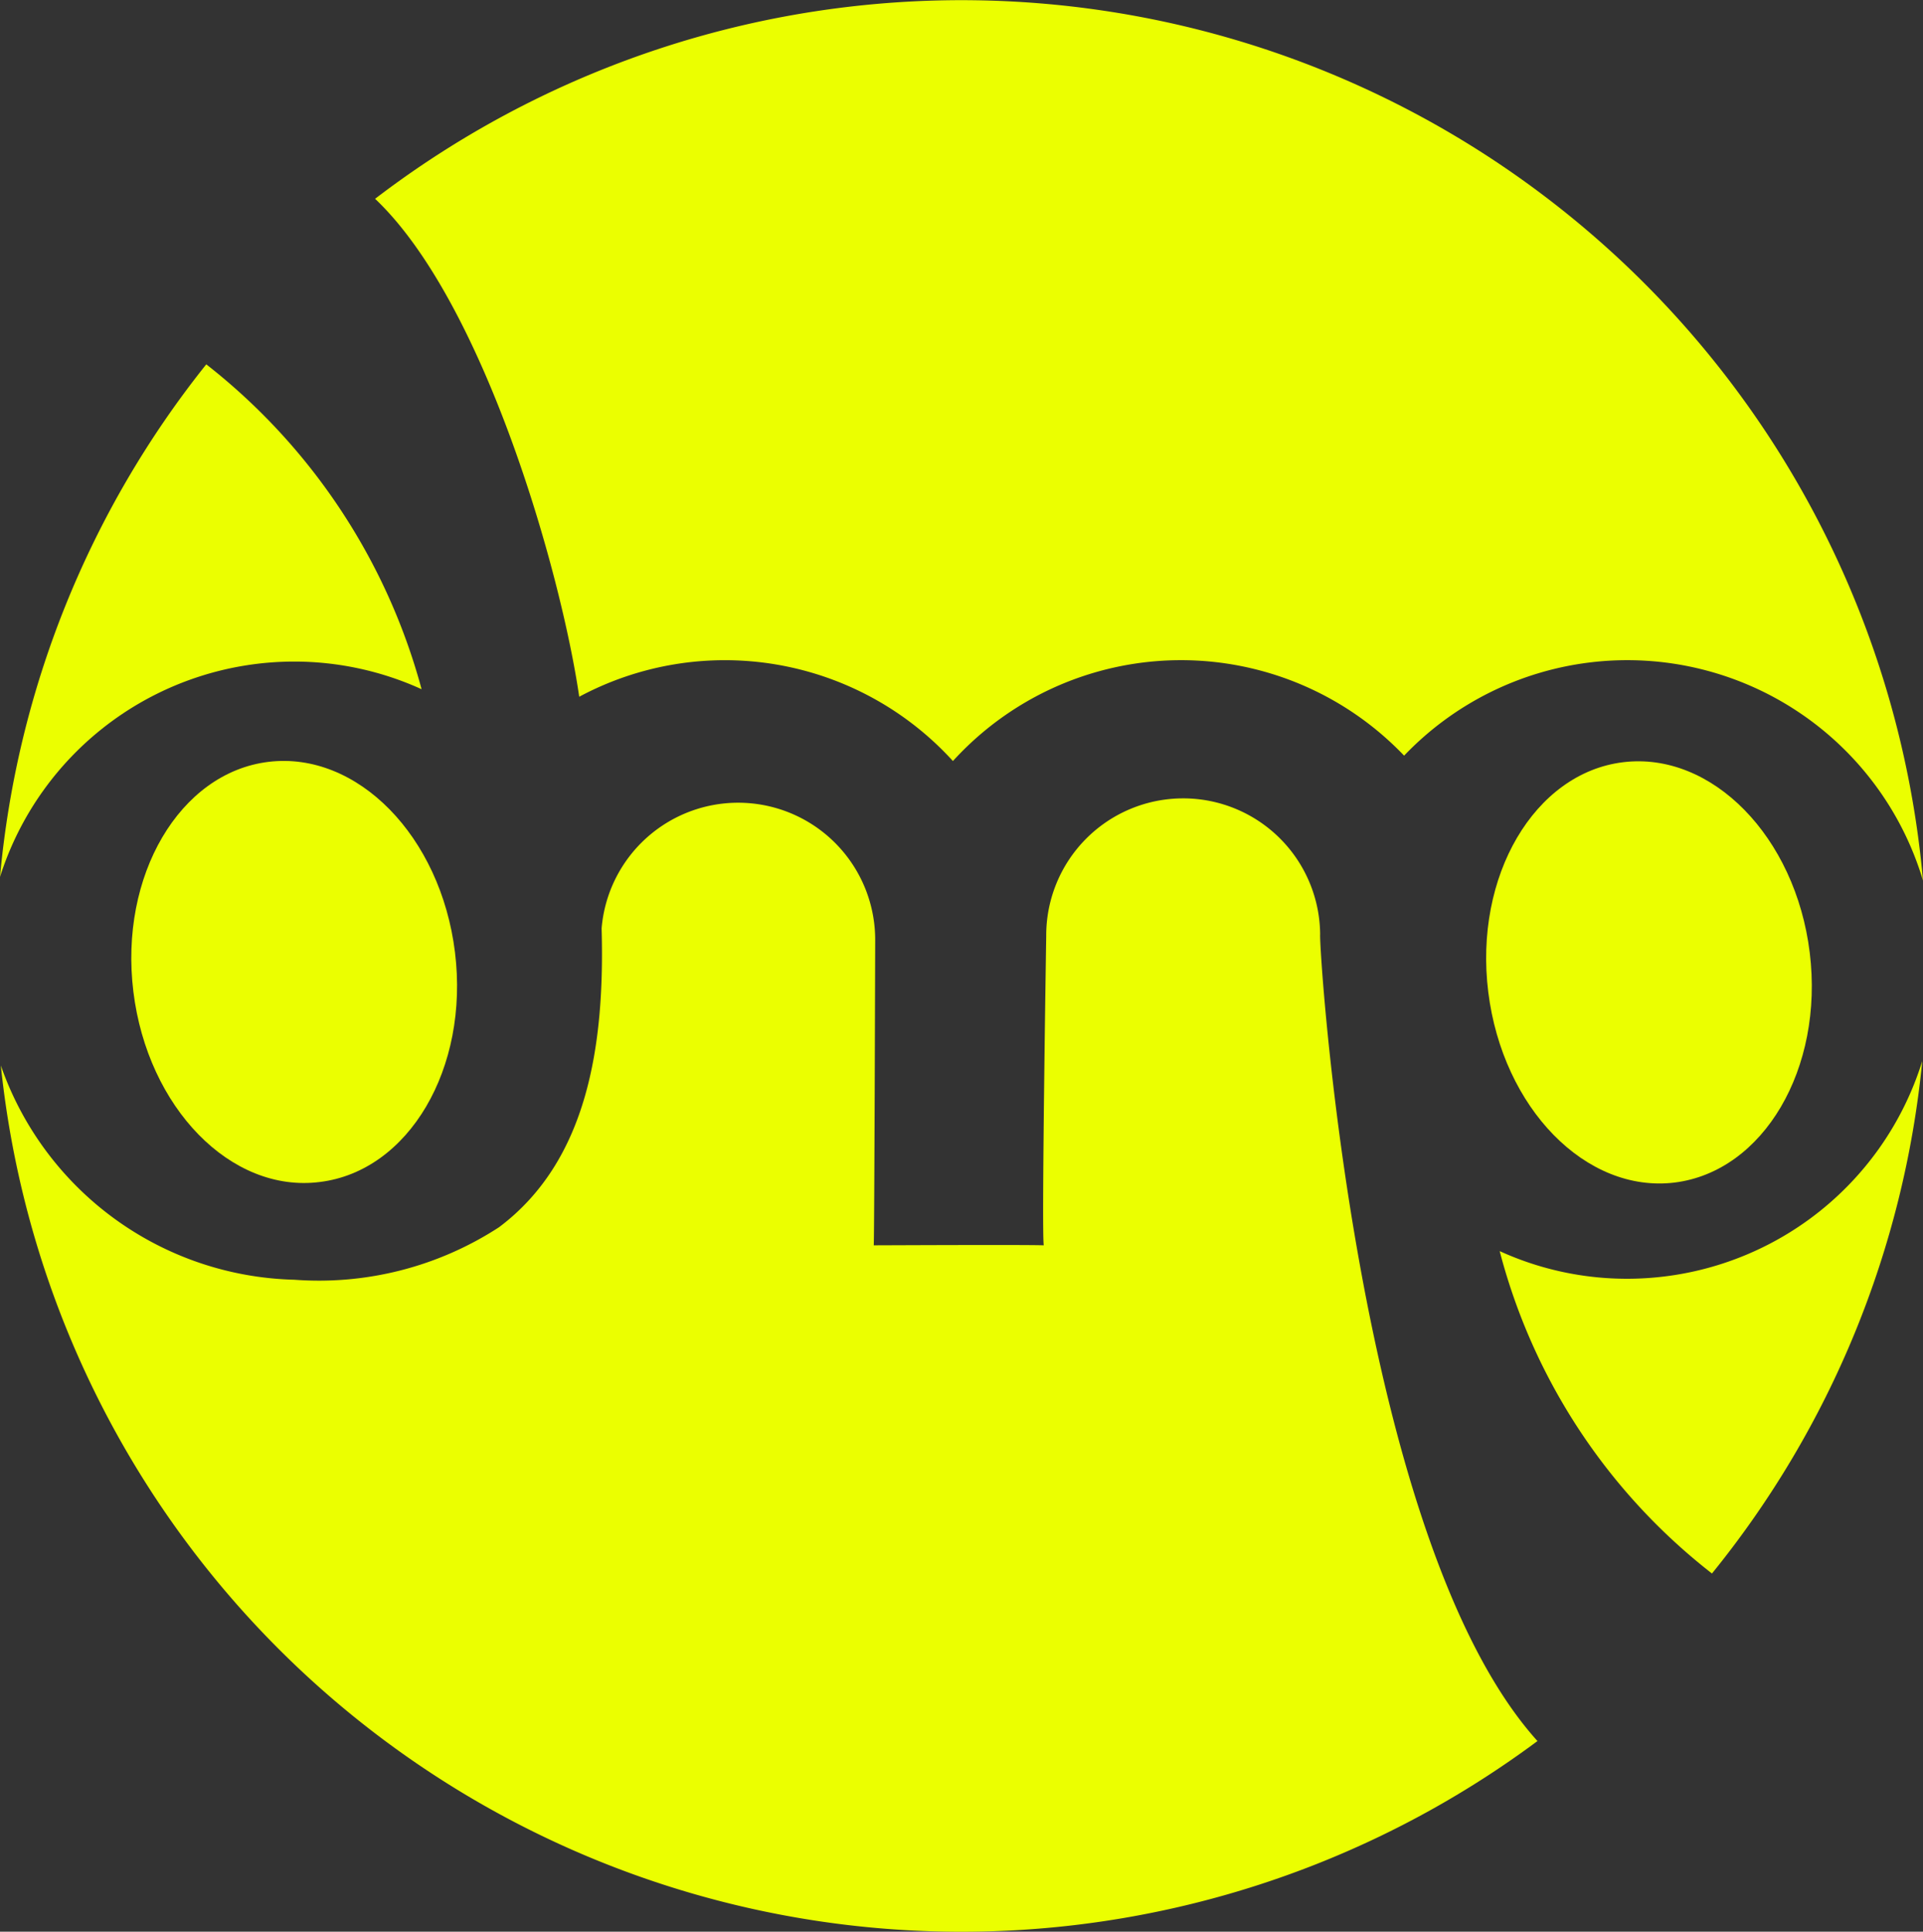 <svg xmlns="http://www.w3.org/2000/svg" width="27.828" height="27.946" viewBox="0 0 27.828 27.946"><rect x="0" y="0" width="27.828" height="27.946" fill="#333333" stroke="none"/><defs><style>.a{fill:#ebff00;}</style></defs><g transform="translate(-0.259 -0.2)"><path class="a" d="M24.494,17.308c1.285-.161,2.16-1.648,1.954-3.326s-1.416-2.911-2.7-2.755-2.161,1.648-1.952,3.326S23.209,17.466,24.494,17.308Z"/><path class="a" d="M8.641,10.28a4.463,4.463,0,0,1,5.408.93,4.463,4.463,0,0,1,6.529-.078,4.466,4.466,0,0,1,7.509,1.808,13.968,13.968,0,0,0-22.4-9.864C7.263,4.568,8.376,8.465,8.641,10.28Z"/><path class="a" d="M23.805,18.7a4.439,4.439,0,0,1-1.844-.4,8.685,8.685,0,0,0,3.072,4.664,13.893,13.893,0,0,0,3.043-7.413A4.475,4.475,0,0,1,23.805,18.7Z"/><path class="a" d="M19.363,13.721a1.982,1.982,0,0,0-3.964.022s-.068,4.259-.036,4.473c-.286-.01-2.326,0-2.46,0,.009-.088.021-4.408.021-4.408a1.983,1.983,0,0,0-3.959-.178c.048,1.7-.206,3.365-1.484,4.324a4.779,4.779,0,0,1-2.963.76,4.619,4.619,0,0,1-4.247-3.1,13.975,13.975,0,0,0,22.237,9.774C19.879,22.476,19.343,13.881,19.363,13.721Z"/><path class="a" d="M4.887,17.3c1.287-.157,2.163-1.643,1.956-3.324s-1.416-2.911-2.7-2.754-2.16,1.646-1.954,3.324S3.6,17.465,4.887,17.3Z"/><path class="a" d="M4.518,9.771a4.451,4.451,0,0,1,1.842.4,8.915,8.915,0,0,0-3.116-4.7A13.9,13.9,0,0,0,.259,12.887,4.469,4.469,0,0,1,4.518,9.771Z"/></g></svg>